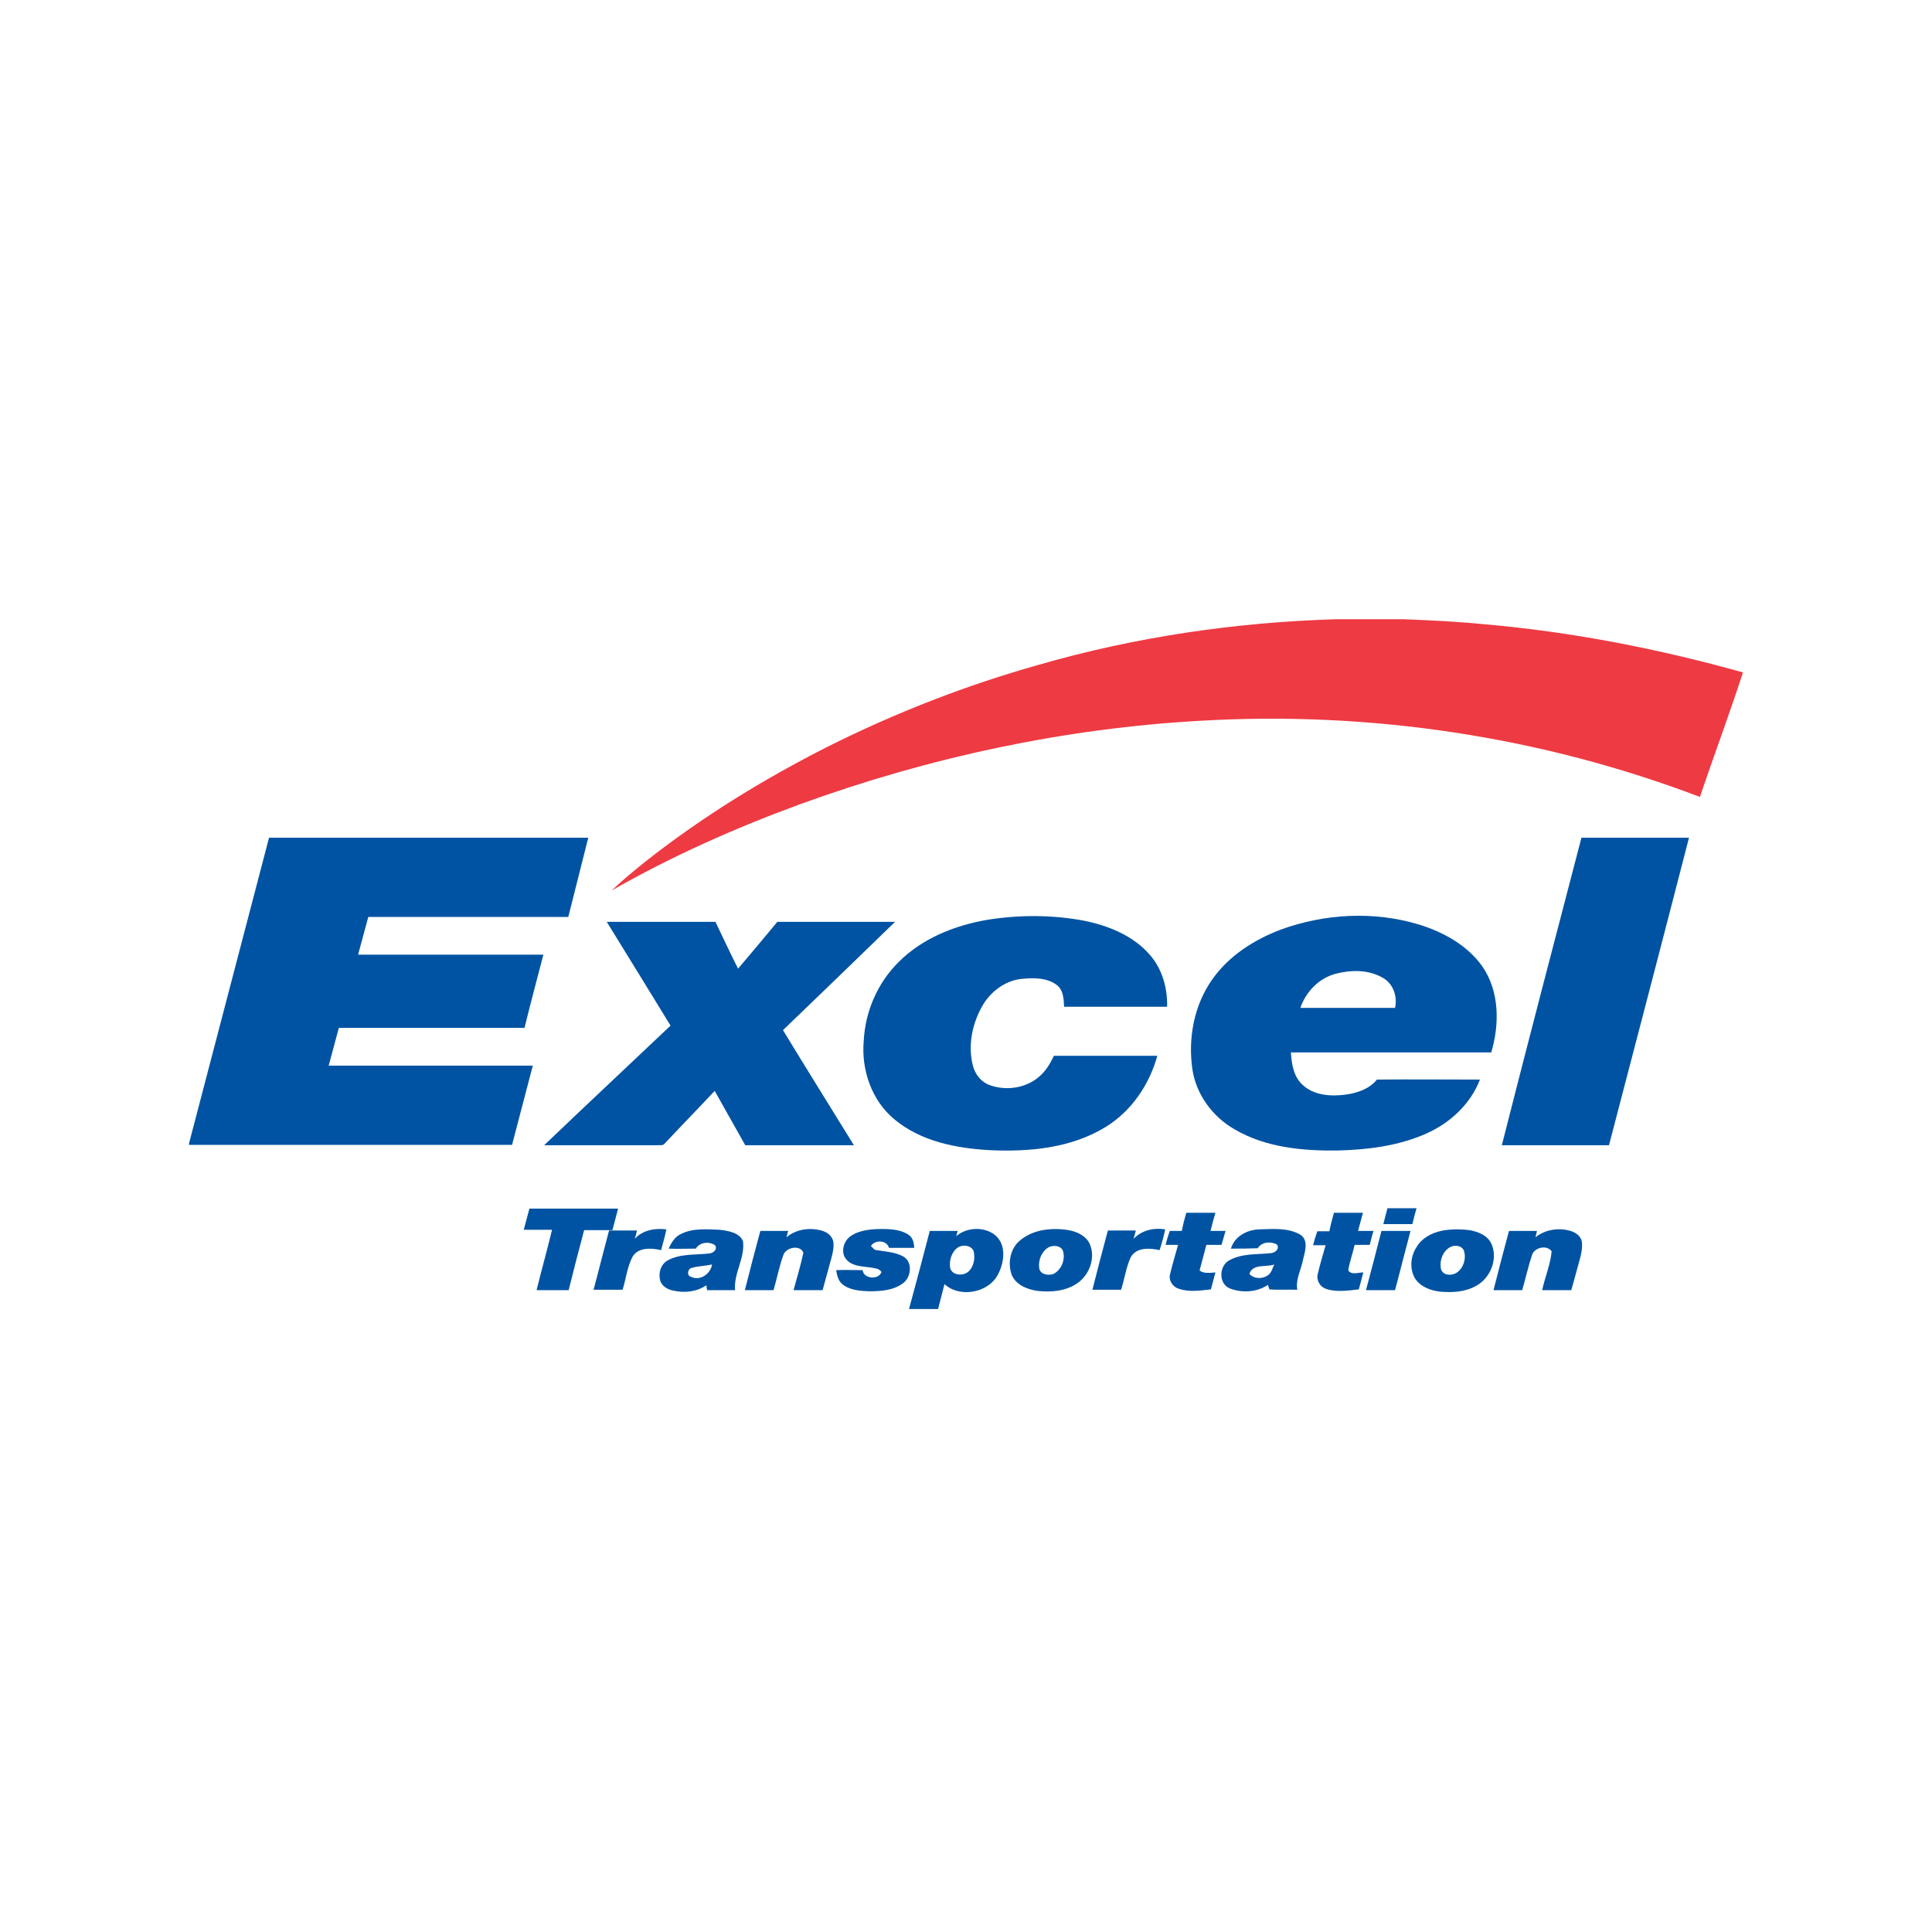 <?xml version="1.0" encoding="utf-8"?>
<!-- Generator: Adobe Illustrator 21.1.0, SVG Export Plug-In . SVG Version: 6.00 Build 0)  -->
<svg version="1.1" id="Layer_1" xmlns="http://www.w3.org/2000/svg" xmlns:xlink="http://www.w3.org/1999/xlink" x="0px" y="0px"
	 viewBox="0 0 512 512" style="enable-background:new 0 0 512 512;" xml:space="preserve">
<style type="text/css">
	.st0{fill:#FFFFFF;}
	.st1{fill:#EE3A43;}
	.st2{fill:#0053A2;}
</style>
<rect class="st0" width="512" height="512"/>
<g id="_x23_ee3a43ff">
	<path class="st1" d="M354.1,164.1H372c7,0.3,14,0.6,21,1.3c23.3,2,46.4,6.5,68.9,12.8c-3.6,11.1-7.7,22-11.4,33
		c-42-16-87.4-22.8-132.2-20.2c-36.2,2-72.1,9.7-106.2,22.1c-17.2,6.3-34.1,13.8-50,22.9c2.9-2.8,6-5.3,9.1-7.8
		c15-11.8,31.3-21.8,48.3-30.4c17.8-8.9,36.5-16.2,55.7-21.6C300.8,168.8,327.5,164.9,354.1,164.1z"/>
</g>
<g id="_x23_0053a2ff">
	<path class="st2" d="M419.1,222c9.5,0,19,0,28.5,0c-7,27.2-14.1,54.3-21.2,81.5c-9.5,0-19,0-28.4,0
		C404.9,276.3,412,249.2,419.1,222z"/>
	<path class="st2" d="M71.3,222c28.2,0,56.4,0,84.6,0c-1.8,7-3.5,14-5.3,21c-17.7,0-35.3,0-53,0c-0.9,3.3-1.8,6.7-2.7,10
		c16.4,0,32.7,0,49.1,0c-1.7,6.5-3.4,12.9-5,19.4c-16.4,0-32.8,0-49.2,0c-0.9,3.3-1.8,6.7-2.7,10c18,0,36.1,0,54.1,0
		c-1.8,7-3.7,14-5.5,21c-28.5,0-57.1,0-85.6,0V303C57.2,276,64.2,249,71.3,222z"/>
	<path class="st2" d="M261.4,243.8c8.6-1.4,17.4-1.4,25.9,0.2c6.4,1.3,12.9,3.9,17.3,8.9c3.4,3.8,4.8,8.9,4.7,13.9
		c-9.1,0-18.2,0-27.3,0c-0.1-2.1-0.2-4.5-2-5.8c-2.5-1.9-6-1.9-9.1-1.6c-4.6,0.4-8.7,3.6-10.8,7.6c-2.5,4.6-3.6,10.1-2.3,15.3
		c0.6,2.5,2.4,4.7,4.9,5.4c4.2,1.4,9.2,0.6,12.6-2.3c1.8-1.5,3-3.5,4-5.6c9.1,0,18.2,0,27.4,0c-2.1,7.6-6.8,14.6-13.6,18.8
		c-9.2,5.7-20.4,6.7-30.9,6.2c-8.8-0.5-18.1-2.3-25.1-8.1c-6.1-5-8.9-13.2-8.2-20.9c0.4-7.8,3.7-15.4,9.3-20.9
		C244.4,248.7,252.9,245.3,261.4,243.8z"/>
	<path class="st2" d="M339.3,246.4c11.7-4.3,24.8-5,36.7-1.4c6.5,2,12.9,5.5,16.9,11.2c4.5,6.6,4.5,15.3,2.3,22.7
		c-17.7,0-35.4,0-53.1,0c0.2,3.1,0.7,6.4,3.1,8.6c3,2.8,7.4,3.1,11.3,2.6c3.1-0.4,6.4-1.5,8.4-4c9.1-0.1,18.2,0,27.3,0
		c-2.5,6.5-7.9,11.5-14.2,14.3c-7.4,3.3-15.6,4.3-23.6,4.5c-9.3,0.1-19-0.8-27.2-5.6c-5.8-3.3-10.2-9.2-11.2-15.9
		c-1.2-8.2,0.4-17,5.3-23.9C325.6,253.4,332.2,249.1,339.3,246.4 M353.8,258.1c-4.3,1.2-7.7,4.7-9.2,9c8.4,0,16.7,0,25.1,0
		c0.7-3-0.5-6.5-3.3-8C362.6,256.9,357.9,257,353.8,258.1z"/>
	<path class="st2" d="M160.8,244.3c9.6,0,19.2,0,28.8,0c2,4.1,3.9,8.3,6,12.4c3.5-4.1,7-8.3,10.4-12.4c10.4,0,20.8,0,31.2,0
		c-9.9,9.6-19.8,19.2-29.7,28.7c6.2,10.2,12.5,20.3,18.8,30.5c-9.6,0-19.2,0-28.8,0c-2.7-4.8-5.4-9.6-8.1-14.4
		c-4.4,4.7-8.9,9.3-13.3,14c-0.5,0.6-1.3,0.3-2,0.4c-10,0-19.9,0-29.9,0c11.1-10.6,22.3-21.1,33.5-31.7
		C172.1,262.7,166.5,253.5,160.8,244.3z"/>
	<path class="st2" d="M140.3,320.3c7.8,0,15.7,0,23.5,0c-0.5,1.9-1,3.8-1.5,5.7c-2.5,0-5,0-7.5,0c-1.4,5.3-2.8,10.6-4.1,15.9
		c-2.8,0-5.7,0-8.5,0c1.3-5.3,2.8-10.6,4.1-16c-2.5,0-5,0-7.5,0C139.3,324,139.8,322.1,140.3,320.3z"/>
	<path class="st2" d="M367.7,320.2c2.6,0,5.1,0,7.7,0c-0.4,1.4-0.8,2.8-1.1,4.2c-2.6,0-5.1,0-7.7,0
		C366.9,323.1,367.3,321.7,367.7,320.2z"/>
	<path class="st2" d="M314.4,321.4c2.6,0,5.1,0,7.7,0c-0.5,1.6-0.9,3.2-1.3,4.8c1.3,0,2.7,0,4,0c-0.4,1.2-0.7,2.5-1.1,3.7
		c-1.3,0-2.7,0-4,0c-0.6,2.3-1.2,4.6-1.8,6.8c1.2,0.9,2.8,0.6,4.2,0.5c-0.4,1.5-0.8,3-1.2,4.5c-2.9,0.3-5.8,0.8-8.6-0.2
		c-1.6-0.5-2.7-2.3-2.2-3.9c0.6-2.6,1.4-5.1,2.1-7.7c-1.1,0-2.2,0-3.3,0c0.3-1.3,0.7-2.5,1.1-3.7c1.1,0,2.2,0,3.2,0
		C313.5,324.6,313.9,323,314.4,321.4z"/>
	<path class="st2" d="M353.5,321.4c2.6,0,5.1,0,7.7,0c-0.4,1.6-0.9,3.2-1.3,4.8c1.4,0,2.7,0,4.1,0c-0.4,1.2-0.7,2.5-1,3.7
		c-1.3,0-2.7,0-4,0c-0.5,2.2-1.3,4.4-1.7,6.7c0.7,1.4,2.8,0.6,4,0.6c-0.4,1.5-0.8,3-1.2,4.5c-2.8,0.3-5.8,0.8-8.6-0.1
		c-1.6-0.5-2.7-2.2-2.3-3.9c0.6-2.6,1.4-5.2,2.1-7.7c-1.1,0-2.2,0-3.3,0c0.3-1.3,0.7-2.5,1.1-3.7c1.1,0,2.1,0,3.2,0
		C352.6,324.6,353.1,323,353.5,321.4z"/>
	<path class="st2" d="M168.2,328.3c2.1-2.3,5.4-2.9,8.4-2.5c-0.4,1.9-0.9,3.7-1.4,5.5c-2.6-0.6-6.1-0.8-7.6,1.8
		c-1.4,2.7-1.7,5.8-2.6,8.7c-2.6,0-5.1,0-7.7,0c1.4-5.2,2.7-10.5,4.1-15.7c2.5,0,5,0,7.4,0C168.7,326.7,168.4,327.8,168.2,328.3z"/>
	<path class="st2" d="M180.5,327c3.2-1.6,6.8-1.2,10.2-1.1c2.3,0.3,5.2,0.7,6.2,3c0.6,4.5-2.5,8.5-2.1,13c-2.5,0-4.9,0-7.4,0
		c-0.1-0.3-0.2-1-0.2-1.3c-2.6,1.8-5.9,2.1-8.9,1.4c-1.4-0.3-2.8-1.1-3.3-2.5c-0.6-1.9,0-4.3,1.8-5.4c3.3-1.9,7.4-1.5,11-1.9
		c1,0,2.5-1,1.7-2.2c-1.6-1.1-4.1-0.8-5.1,0.9c-2.4,0-4.8,0.1-7.2,0C177.9,329.3,178.9,327.7,180.5,327 M183.3,336
		c-1.1,0.3-1.4,2.1-0.1,2.4c2.4,1.1,5.1-0.8,5.5-3.3C186.9,335.5,185.1,335.5,183.3,336z"/>
	<path class="st2" d="M208.4,327.9c2.6-2.2,6.4-2.7,9.6-1.7c1.3,0.4,2.5,1.4,2.8,2.7c0.3,1.5-0.1,3.1-0.5,4.6
		c-0.8,2.8-1.5,5.6-2.3,8.4c-2.6,0-5.1,0-7.7,0c0.9-3.3,1.9-6.6,2.6-9.9c-0.8-2.2-4.6-1.5-5.3,0.6c-1.1,3-1.7,6.2-2.6,9.3
		c-2.5,0-5.1,0-7.6,0c1.3-5.2,2.7-10.5,4.1-15.7c2.5,0,4.9,0,7.4,0C208.7,326.7,208.6,327.3,208.4,327.9z"/>
	<path class="st2" d="M225.4,327.6c2.5-1.7,5.6-1.9,8.5-1.9c2.4,0,5.1,0.2,7.1,1.7c1,0.8,1.2,2.1,1.3,3.3c-2.2,0-4.4,0-6.7,0
		c-0.6-2.1-3.7-2.2-4.8-0.5c0.2,0.2,0.7,0.7,1,1c2.5,0.5,5.3,0.5,7.6,1.8c2.5,1.4,2.1,5.4,0,7c-2.6,2-6,2.2-9.1,2.2
		c-2.5-0.1-5.3-0.3-7.2-2c-1-0.9-1.3-2.3-1.5-3.6c2.3-0.1,4.7,0,7,0c0.3,2.4,4.3,2.6,5,0.5c-0.6-1-1.9-1-2.9-1.2
		c-2.1-0.3-4.5-0.3-6.1-1.8C222.6,332.3,223.4,329,225.4,327.6z"/>
	<path class="st2" d="M253.4,327.6c2.8-2.4,7.4-2.6,10.3-0.3c3,2.5,2.5,7,0.9,10.2c-2.4,5.1-10.2,6.6-14.3,2.8
		c-0.6,2.2-1.1,4.4-1.7,6.6h-7.7c1.9-6.9,3.7-13.8,5.5-20.7c2.5,0,5,0,7.4,0C253.7,326.5,253.5,327.3,253.4,327.6 M254,330.5
		c-1.8,1.1-2.5,3.5-2.2,5.5c0.5,2,3.3,2.2,4.7,1.1c1.6-1.3,2-3.7,1.5-5.6C257.3,330,255.3,329.8,254,330.5z"/>
	<path class="st2" d="M275.8,326.1c2.4-0.5,5-0.5,7.4-0.1c2.3,0.4,4.8,1.6,5.7,3.9c1.4,3.6-0.2,7.9-3.3,10.1
		c-3.1,2.2-7.1,2.5-10.7,2.1c-2.7-0.4-5.7-1.6-6.8-4.3c-1-2.8-0.5-6.3,1.6-8.5C271.4,327.6,273.6,326.6,275.8,326.1 M277.8,330.6
		c-1.8,1.1-2.7,3.4-2.4,5.5c0.3,1.7,2.4,2,3.8,1.5c2.1-1.1,3.2-3.8,2.5-6.1C281.1,330,279,329.9,277.8,330.6z"/>
	<path class="st2" d="M300.4,328.3c2.2-2.3,5.4-3,8.4-2.5c-0.4,1.8-0.9,3.7-1.5,5.5c-2.6-0.6-6.3-0.8-7.7,2
		c-1.2,2.7-1.6,5.7-2.5,8.5c-2.6,0-5.1,0-7.6,0c1.3-5.2,2.7-10.5,4.1-15.7c2.5,0,5,0,7.4,0C300.9,326.7,300.5,327.8,300.4,328.3z"/>
	<path class="st2" d="M326.2,330.9c1-3.3,4.3-5,7.5-5.1c3.6-0.1,7.6-0.5,10.9,1.4c2.3,1.5,1.2,4.6,0.7,6.7c-0.5,2.6-2,5.2-1.5,7.9
		c-2.5-0.1-4.9,0.1-7.4-0.1c-0.1-0.3-0.3-0.9-0.4-1.2c-2.9,2-7,2.2-10.2,0.9c-2.9-1.3-2.7-5.8-0.2-7.3c3.4-2,7.4-1.6,11.2-2
		c1.1-0.1,2.4-1.1,1.6-2.3c-1.7-0.9-4-0.7-5.1,1C330.9,330.9,328.6,330.9,326.2,330.9 M331.1,337.6c1.3,1.4,3.5,1.4,5,0.3
		c0.9-0.7,1.1-1.8,1.6-2.8C335.5,335.9,332,334.8,331.1,337.6z"/>
	<path class="st2" d="M381.9,326.2c2.4-0.5,5-0.5,7.5-0.2c2.4,0.4,5.1,1.5,6,4c1.5,3.9-0.5,8.7-4.1,10.7c-2.9,1.7-6.4,1.9-9.7,1.6
		c-2.5-0.3-5.2-1.3-6.6-3.5c-1.5-2.5-1.2-5.9,0.4-8.3C376.8,328.1,379.3,326.8,381.9,326.2 M384.3,330.5c-2,1.1-2.9,3.7-2.4,5.9
		c0.6,1.7,2.8,1.7,4.1,0.9c1.8-1.2,2.6-3.6,2-5.7C387.6,330.1,385.5,329.8,384.3,330.5z"/>
	<path class="st2" d="M406.9,327.9c2.6-2.1,6.2-2.6,9.3-1.7c1.3,0.4,2.7,1.3,3,2.8c0.2,1.6-0.1,3.1-0.5,4.6
		c-0.8,2.8-1.5,5.6-2.3,8.3c-2.6,0-5.1,0-7.7,0c0.7-3.4,2.2-6.8,2.5-10.3c-1.3-1.8-4.6-1-5.2,1c-1,3-1.7,6.2-2.6,9.3
		c-2.5,0-5.1,0-7.6,0c1.3-5.2,2.7-10.5,4.1-15.7c2.5,0,4.9,0,7.4,0C407.2,326.7,407.1,327.3,406.9,327.9z"/>
	<path class="st2" d="M366.1,326.2c2.6,0,5.1,0,7.7,0c-1.4,5.2-2.7,10.5-4.1,15.7c-2.6,0-5.1,0-7.7,0
		C363.4,336.6,364.8,331.4,366.1,326.2z"/>
</g>
</svg>
